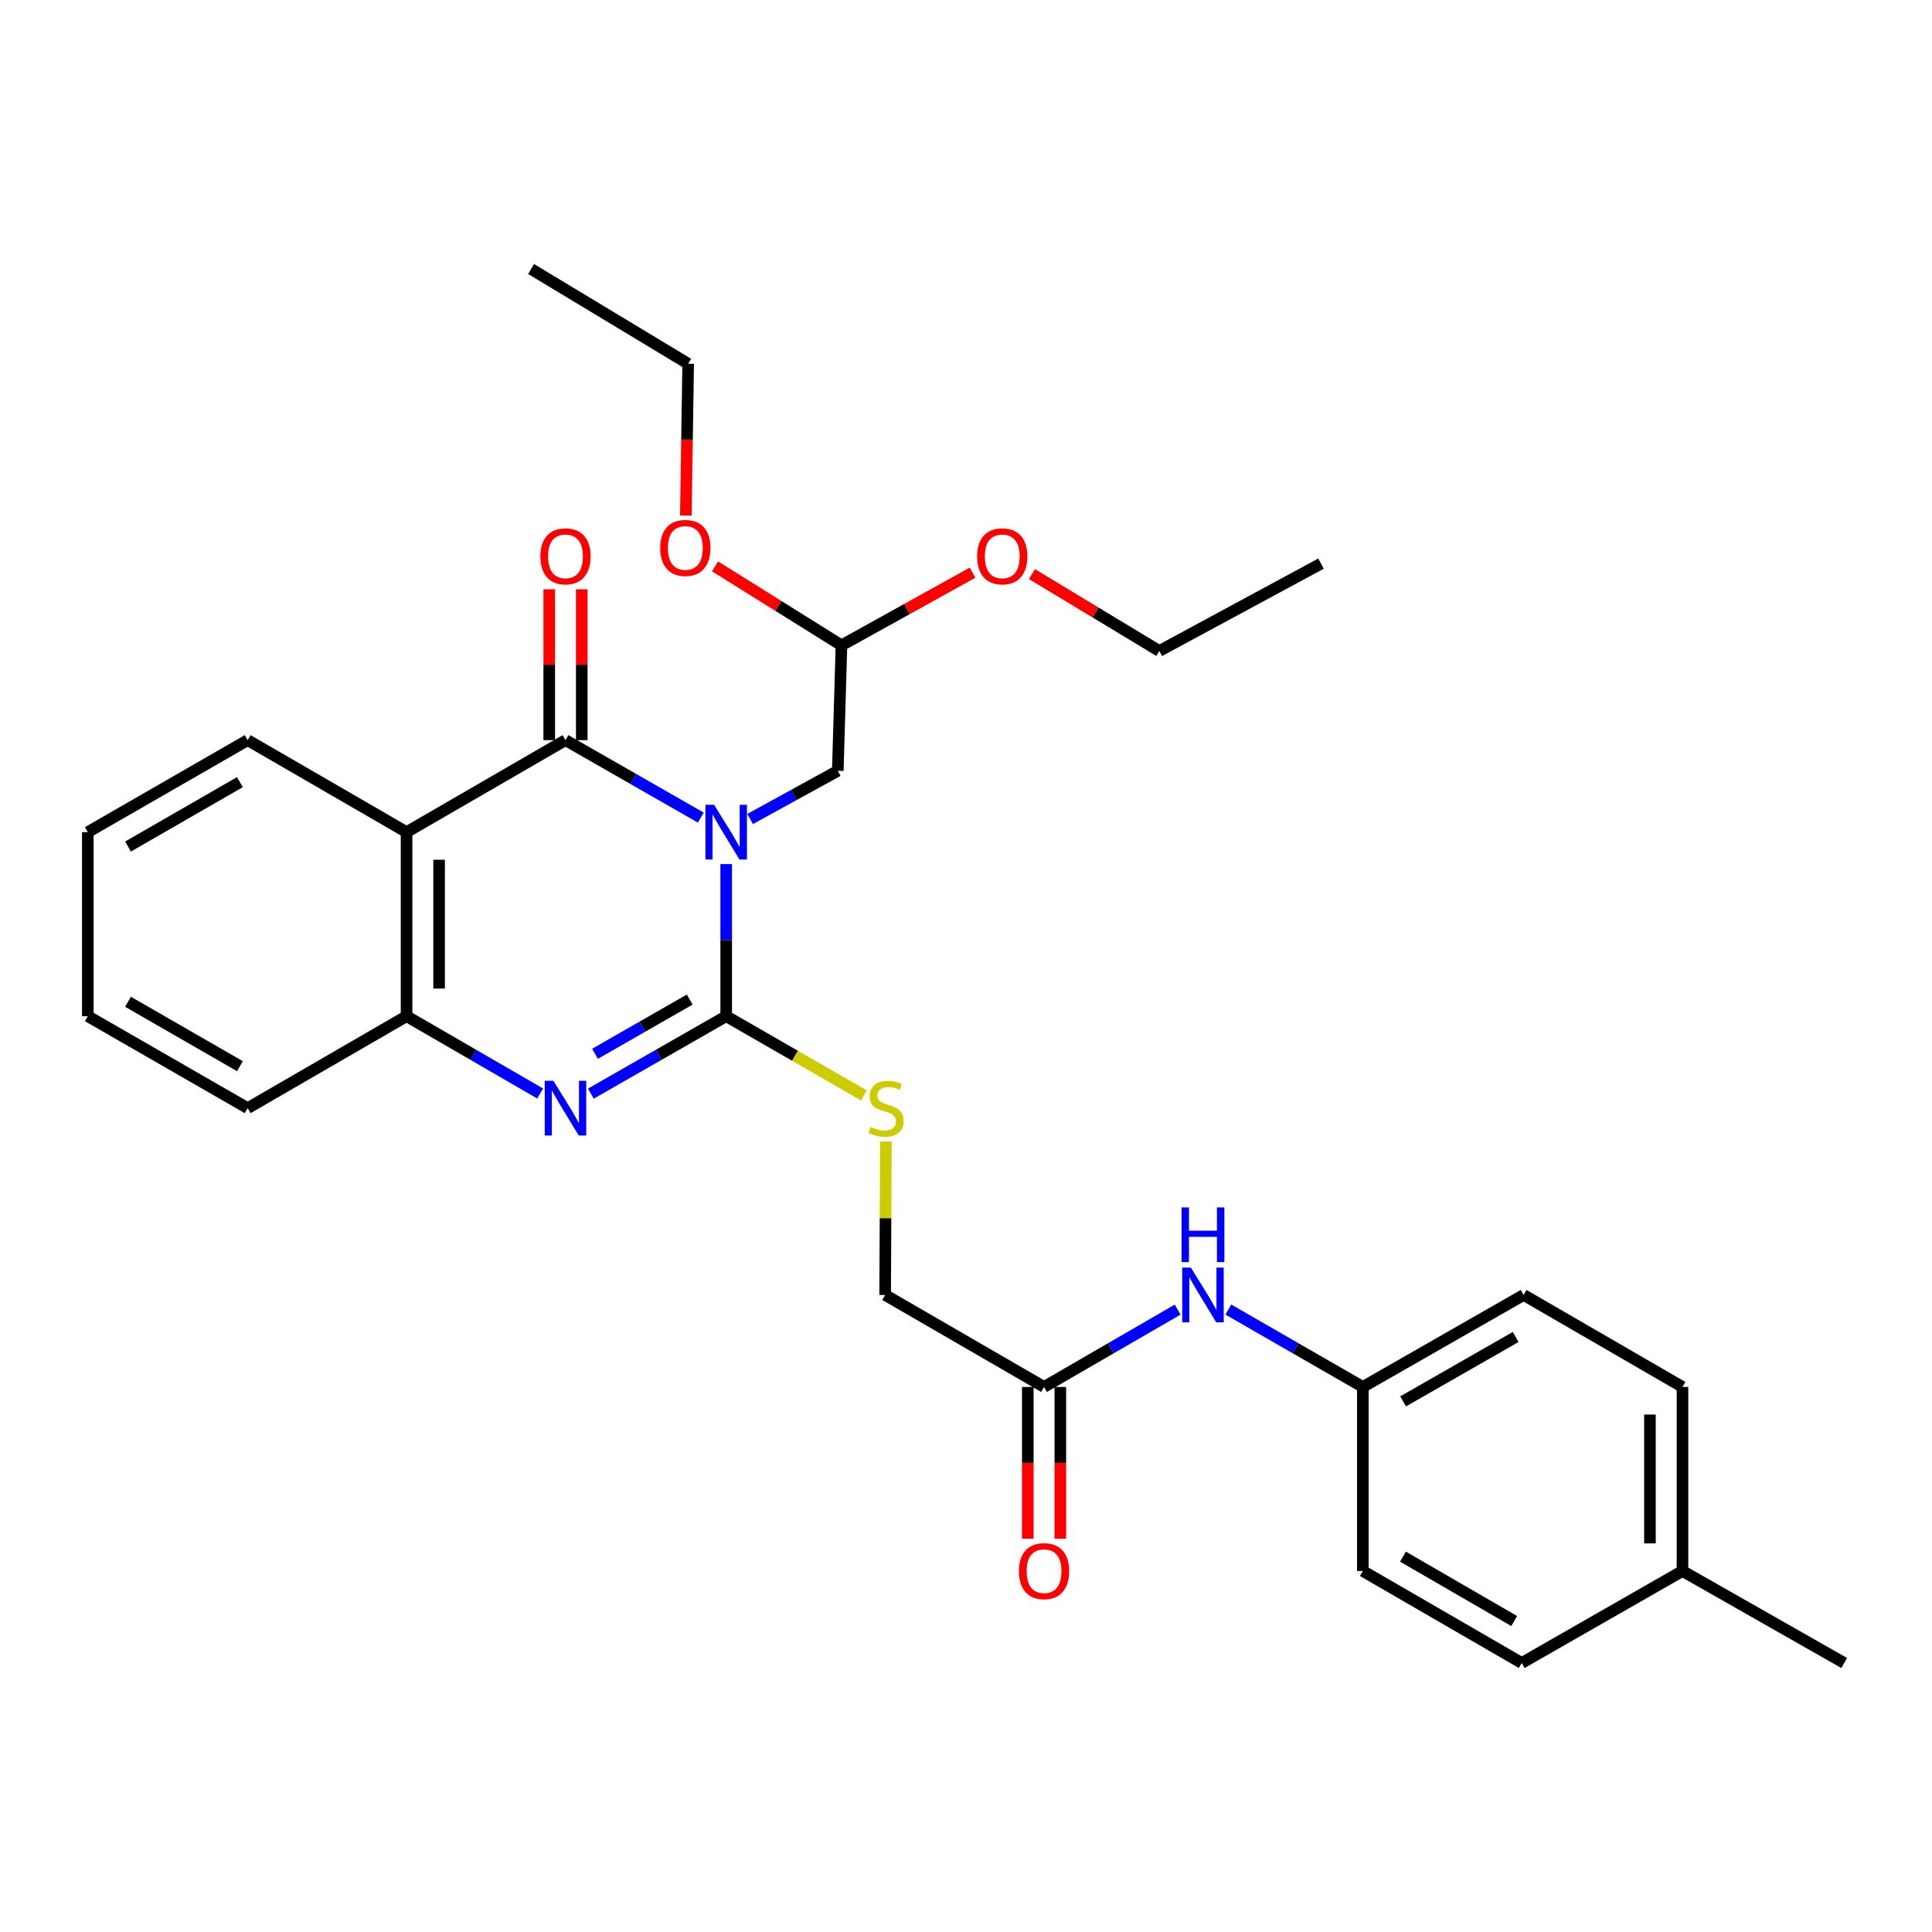 <?xml version='1.0' encoding='iso-8859-1'?>
<svg version='1.1' baseProfile='full'
              xmlns='http://www.w3.org/2000/svg'
                      xmlns:rdkit='http://www.rdkit.org/xml'
                      xmlns:xlink='http://www.w3.org/1999/xlink'
                  xml:space='preserve'
width='1000px' height='1000px' viewBox='0 0 1000 1000'>
<!-- END OF HEADER -->
<rect style='opacity:1.0;fill:#FFFFFF;stroke:none' width='1000' height='1000' x='0' y='0'> </rect>
<path class='bond-0' d='M 375.877,447.254 L 375.877,486.616' style='fill:none;fill-rule:evenodd;stroke:#0000FF;stroke-width:6px;stroke-linecap:butt;stroke-linejoin:miter;stroke-opacity:1' />
<path class='bond-0' d='M 375.877,486.616 L 375.877,525.977' style='fill:none;fill-rule:evenodd;stroke:#000000;stroke-width:6px;stroke-linecap:butt;stroke-linejoin:miter;stroke-opacity:1' />
<path class='bond-1' d='M 362.741,423.193 L 327.72,403.146' style='fill:none;fill-rule:evenodd;stroke:#0000FF;stroke-width:6px;stroke-linecap:butt;stroke-linejoin:miter;stroke-opacity:1' />
<path class='bond-1' d='M 327.72,403.146 L 292.699,383.099' style='fill:none;fill-rule:evenodd;stroke:#000000;stroke-width:6px;stroke-linecap:butt;stroke-linejoin:miter;stroke-opacity:1' />
<path class='bond-6' d='M 388.265,423.906 L 410.953,411.44' style='fill:none;fill-rule:evenodd;stroke:#0000FF;stroke-width:6px;stroke-linecap:butt;stroke-linejoin:miter;stroke-opacity:1' />
<path class='bond-6' d='M 410.953,411.44 L 433.64,398.973' style='fill:none;fill-rule:evenodd;stroke:#000000;stroke-width:6px;stroke-linecap:butt;stroke-linejoin:miter;stroke-opacity:1' />
<path class='bond-2' d='M 375.877,525.977 L 340.856,546.02' style='fill:none;fill-rule:evenodd;stroke:#000000;stroke-width:6px;stroke-linecap:butt;stroke-linejoin:miter;stroke-opacity:1' />
<path class='bond-2' d='M 340.856,546.02 L 305.835,566.063' style='fill:none;fill-rule:evenodd;stroke:#0000FF;stroke-width:6px;stroke-linecap:butt;stroke-linejoin:miter;stroke-opacity:1' />
<path class='bond-2' d='M 357.007,517.376 L 332.492,531.406' style='fill:none;fill-rule:evenodd;stroke:#000000;stroke-width:6px;stroke-linecap:butt;stroke-linejoin:miter;stroke-opacity:1' />
<path class='bond-2' d='M 332.492,531.406 L 307.977,545.437' style='fill:none;fill-rule:evenodd;stroke:#0000FF;stroke-width:6px;stroke-linecap:butt;stroke-linejoin:miter;stroke-opacity:1' />
<path class='bond-5' d='M 375.877,525.977 L 411.518,546.481' style='fill:none;fill-rule:evenodd;stroke:#000000;stroke-width:6px;stroke-linecap:butt;stroke-linejoin:miter;stroke-opacity:1' />
<path class='bond-5' d='M 411.518,546.481 L 447.159,566.985' style='fill:none;fill-rule:evenodd;stroke:#CCCC00;stroke-width:6px;stroke-linecap:butt;stroke-linejoin:miter;stroke-opacity:1' />
<path class='bond-3' d='M 292.699,383.099 L 210.437,430.713' style='fill:none;fill-rule:evenodd;stroke:#000000;stroke-width:6px;stroke-linecap:butt;stroke-linejoin:miter;stroke-opacity:1' />
<path class='bond-8' d='M 301.118,383.099 L 301.118,344.06' style='fill:none;fill-rule:evenodd;stroke:#000000;stroke-width:6px;stroke-linecap:butt;stroke-linejoin:miter;stroke-opacity:1' />
<path class='bond-8' d='M 301.118,344.06 L 301.118,305.022' style='fill:none;fill-rule:evenodd;stroke:#FF0000;stroke-width:6px;stroke-linecap:butt;stroke-linejoin:miter;stroke-opacity:1' />
<path class='bond-8' d='M 284.28,383.099 L 284.28,344.06' style='fill:none;fill-rule:evenodd;stroke:#000000;stroke-width:6px;stroke-linecap:butt;stroke-linejoin:miter;stroke-opacity:1' />
<path class='bond-8' d='M 284.28,344.06 L 284.28,305.022' style='fill:none;fill-rule:evenodd;stroke:#FF0000;stroke-width:6px;stroke-linecap:butt;stroke-linejoin:miter;stroke-opacity:1' />
<path class='bond-30' d='M 279.583,565.991 L 245.01,545.984' style='fill:none;fill-rule:evenodd;stroke:#0000FF;stroke-width:6px;stroke-linecap:butt;stroke-linejoin:miter;stroke-opacity:1' />
<path class='bond-30' d='M 245.01,545.984 L 210.437,525.977' style='fill:none;fill-rule:evenodd;stroke:#000000;stroke-width:6px;stroke-linecap:butt;stroke-linejoin:miter;stroke-opacity:1' />
<path class='bond-4' d='M 210.437,430.713 L 210.437,525.977' style='fill:none;fill-rule:evenodd;stroke:#000000;stroke-width:6px;stroke-linecap:butt;stroke-linejoin:miter;stroke-opacity:1' />
<path class='bond-4' d='M 227.275,445.002 L 227.275,511.687' style='fill:none;fill-rule:evenodd;stroke:#000000;stroke-width:6px;stroke-linecap:butt;stroke-linejoin:miter;stroke-opacity:1' />
<path class='bond-14' d='M 210.437,430.713 L 128.194,383.099' style='fill:none;fill-rule:evenodd;stroke:#000000;stroke-width:6px;stroke-linecap:butt;stroke-linejoin:miter;stroke-opacity:1' />
<path class='bond-22' d='M 210.437,525.977 L 128.194,573.581' style='fill:none;fill-rule:evenodd;stroke:#000000;stroke-width:6px;stroke-linecap:butt;stroke-linejoin:miter;stroke-opacity:1' />
<path class='bond-12' d='M 458.54,590.878 L 458.345,630.573' style='fill:none;fill-rule:evenodd;stroke:#CCCC00;stroke-width:6px;stroke-linecap:butt;stroke-linejoin:miter;stroke-opacity:1' />
<path class='bond-12' d='M 458.345,630.573 L 458.149,670.267' style='fill:none;fill-rule:evenodd;stroke:#000000;stroke-width:6px;stroke-linecap:butt;stroke-linejoin:miter;stroke-opacity:1' />
<path class='bond-11' d='M 433.64,398.973 L 435.539,334.036' style='fill:none;fill-rule:evenodd;stroke:#000000;stroke-width:6px;stroke-linecap:butt;stroke-linejoin:miter;stroke-opacity:1' />
<path class='bond-7' d='M 540.401,717.881 L 458.149,670.267' style='fill:none;fill-rule:evenodd;stroke:#000000;stroke-width:6px;stroke-linecap:butt;stroke-linejoin:miter;stroke-opacity:1' />
<path class='bond-9' d='M 540.401,717.881 L 574.97,697.87' style='fill:none;fill-rule:evenodd;stroke:#000000;stroke-width:6px;stroke-linecap:butt;stroke-linejoin:miter;stroke-opacity:1' />
<path class='bond-9' d='M 574.97,697.87 L 609.538,677.86' style='fill:none;fill-rule:evenodd;stroke:#0000FF;stroke-width:6px;stroke-linecap:butt;stroke-linejoin:miter;stroke-opacity:1' />
<path class='bond-10' d='M 531.982,717.881 L 531.982,757.162' style='fill:none;fill-rule:evenodd;stroke:#000000;stroke-width:6px;stroke-linecap:butt;stroke-linejoin:miter;stroke-opacity:1' />
<path class='bond-10' d='M 531.982,757.162 L 531.982,796.444' style='fill:none;fill-rule:evenodd;stroke:#FF0000;stroke-width:6px;stroke-linecap:butt;stroke-linejoin:miter;stroke-opacity:1' />
<path class='bond-10' d='M 548.82,717.881 L 548.82,757.162' style='fill:none;fill-rule:evenodd;stroke:#000000;stroke-width:6px;stroke-linecap:butt;stroke-linejoin:miter;stroke-opacity:1' />
<path class='bond-10' d='M 548.82,757.162 L 548.82,796.444' style='fill:none;fill-rule:evenodd;stroke:#FF0000;stroke-width:6px;stroke-linecap:butt;stroke-linejoin:miter;stroke-opacity:1' />
<path class='bond-13' d='M 635.781,677.821 L 670.591,697.851' style='fill:none;fill-rule:evenodd;stroke:#0000FF;stroke-width:6px;stroke-linecap:butt;stroke-linejoin:miter;stroke-opacity:1' />
<path class='bond-13' d='M 670.591,697.851 L 705.402,717.881' style='fill:none;fill-rule:evenodd;stroke:#000000;stroke-width:6px;stroke-linecap:butt;stroke-linejoin:miter;stroke-opacity:1' />
<path class='bond-20' d='M 435.539,334.036 L 469.462,315.223' style='fill:none;fill-rule:evenodd;stroke:#000000;stroke-width:6px;stroke-linecap:butt;stroke-linejoin:miter;stroke-opacity:1' />
<path class='bond-20' d='M 469.462,315.223 L 503.386,296.41' style='fill:none;fill-rule:evenodd;stroke:#FF0000;stroke-width:6px;stroke-linecap:butt;stroke-linejoin:miter;stroke-opacity:1' />
<path class='bond-21' d='M 435.539,334.036 L 402.825,313.59' style='fill:none;fill-rule:evenodd;stroke:#000000;stroke-width:6px;stroke-linecap:butt;stroke-linejoin:miter;stroke-opacity:1' />
<path class='bond-21' d='M 402.825,313.59 L 370.11,293.145' style='fill:none;fill-rule:evenodd;stroke:#FF0000;stroke-width:6px;stroke-linecap:butt;stroke-linejoin:miter;stroke-opacity:1' />
<path class='bond-16' d='M 705.402,717.881 L 705.402,813.145' style='fill:none;fill-rule:evenodd;stroke:#000000;stroke-width:6px;stroke-linecap:butt;stroke-linejoin:miter;stroke-opacity:1' />
<path class='bond-17' d='M 705.402,717.881 L 788.628,670.267' style='fill:none;fill-rule:evenodd;stroke:#000000;stroke-width:6px;stroke-linecap:butt;stroke-linejoin:miter;stroke-opacity:1' />
<path class='bond-17' d='M 726.247,725.354 L 784.505,692.025' style='fill:none;fill-rule:evenodd;stroke:#000000;stroke-width:6px;stroke-linecap:butt;stroke-linejoin:miter;stroke-opacity:1' />
<path class='bond-26' d='M 128.194,383.099 L 45.455,430.713' style='fill:none;fill-rule:evenodd;stroke:#000000;stroke-width:6px;stroke-linecap:butt;stroke-linejoin:miter;stroke-opacity:1' />
<path class='bond-26' d='M 124.181,404.835 L 66.264,438.164' style='fill:none;fill-rule:evenodd;stroke:#000000;stroke-width:6px;stroke-linecap:butt;stroke-linejoin:miter;stroke-opacity:1' />
<path class='bond-15' d='M 870.843,813.145 L 870.843,717.881' style='fill:none;fill-rule:evenodd;stroke:#000000;stroke-width:6px;stroke-linecap:butt;stroke-linejoin:miter;stroke-opacity:1' />
<path class='bond-15' d='M 854.005,798.856 L 854.005,732.171' style='fill:none;fill-rule:evenodd;stroke:#000000;stroke-width:6px;stroke-linecap:butt;stroke-linejoin:miter;stroke-opacity:1' />
<path class='bond-25' d='M 870.843,813.145 L 954.545,860.759' style='fill:none;fill-rule:evenodd;stroke:#000000;stroke-width:6px;stroke-linecap:butt;stroke-linejoin:miter;stroke-opacity:1' />
<path class='bond-32' d='M 870.843,813.145 L 787.646,860.759' style='fill:none;fill-rule:evenodd;stroke:#000000;stroke-width:6px;stroke-linecap:butt;stroke-linejoin:miter;stroke-opacity:1' />
<path class='bond-19' d='M 705.402,813.145 L 787.646,860.759' style='fill:none;fill-rule:evenodd;stroke:#000000;stroke-width:6px;stroke-linecap:butt;stroke-linejoin:miter;stroke-opacity:1' />
<path class='bond-19' d='M 726.175,805.716 L 783.745,839.045' style='fill:none;fill-rule:evenodd;stroke:#000000;stroke-width:6px;stroke-linecap:butt;stroke-linejoin:miter;stroke-opacity:1' />
<path class='bond-18' d='M 788.628,670.267 L 870.843,717.881' style='fill:none;fill-rule:evenodd;stroke:#000000;stroke-width:6px;stroke-linecap:butt;stroke-linejoin:miter;stroke-opacity:1' />
<path class='bond-24' d='M 534.138,297.161 L 567.091,317.053' style='fill:none;fill-rule:evenodd;stroke:#FF0000;stroke-width:6px;stroke-linecap:butt;stroke-linejoin:miter;stroke-opacity:1' />
<path class='bond-24' d='M 567.091,317.053 L 600.045,336.945' style='fill:none;fill-rule:evenodd;stroke:#000000;stroke-width:6px;stroke-linecap:butt;stroke-linejoin:miter;stroke-opacity:1' />
<path class='bond-23' d='M 354.985,266.83 L 355.59,227.553' style='fill:none;fill-rule:evenodd;stroke:#FF0000;stroke-width:6px;stroke-linecap:butt;stroke-linejoin:miter;stroke-opacity:1' />
<path class='bond-23' d='M 355.59,227.553 L 356.196,188.276' style='fill:none;fill-rule:evenodd;stroke:#000000;stroke-width:6px;stroke-linecap:butt;stroke-linejoin:miter;stroke-opacity:1' />
<path class='bond-31' d='M 128.194,573.581 L 45.455,525.977' style='fill:none;fill-rule:evenodd;stroke:#000000;stroke-width:6px;stroke-linecap:butt;stroke-linejoin:miter;stroke-opacity:1' />
<path class='bond-31' d='M 124.18,551.846 L 66.262,518.523' style='fill:none;fill-rule:evenodd;stroke:#000000;stroke-width:6px;stroke-linecap:butt;stroke-linejoin:miter;stroke-opacity:1' />
<path class='bond-28' d='M 356.196,188.276 L 274.897,139.241' style='fill:none;fill-rule:evenodd;stroke:#000000;stroke-width:6px;stroke-linecap:butt;stroke-linejoin:miter;stroke-opacity:1' />
<path class='bond-29' d='M 600.045,336.945 L 683.747,291.735' style='fill:none;fill-rule:evenodd;stroke:#000000;stroke-width:6px;stroke-linecap:butt;stroke-linejoin:miter;stroke-opacity:1' />
<path class='bond-27' d='M 45.455,430.713 L 45.455,525.977' style='fill:none;fill-rule:evenodd;stroke:#000000;stroke-width:6px;stroke-linecap:butt;stroke-linejoin:miter;stroke-opacity:1' />
<path  class='atom-0' d='M 369.617 416.553
L 378.897 431.553
Q 379.817 433.033, 381.297 435.713
Q 382.777 438.393, 382.857 438.553
L 382.857 416.553
L 386.617 416.553
L 386.617 444.873
L 382.737 444.873
L 372.777 428.473
Q 371.617 426.553, 370.377 424.353
Q 369.177 422.153, 368.817 421.473
L 368.817 444.873
L 365.137 444.873
L 365.137 416.553
L 369.617 416.553
' fill='#0000FF'/>
<path  class='atom-3' d='M 286.439 559.421
L 295.719 574.421
Q 296.639 575.901, 298.119 578.581
Q 299.599 581.261, 299.679 581.421
L 299.679 559.421
L 303.439 559.421
L 303.439 587.741
L 299.559 587.741
L 289.599 571.341
Q 288.439 569.421, 287.199 567.221
Q 285.999 565.021, 285.639 564.341
L 285.639 587.741
L 281.959 587.741
L 281.959 559.421
L 286.439 559.421
' fill='#0000FF'/>
<path  class='atom-6' d='M 450.626 583.301
Q 450.946 583.421, 452.266 583.981
Q 453.586 584.541, 455.026 584.901
Q 456.506 585.221, 457.946 585.221
Q 460.626 585.221, 462.186 583.941
Q 463.746 582.621, 463.746 580.341
Q 463.746 578.781, 462.946 577.821
Q 462.186 576.861, 460.986 576.341
Q 459.786 575.821, 457.786 575.221
Q 455.266 574.461, 453.746 573.741
Q 452.266 573.021, 451.186 571.501
Q 450.146 569.981, 450.146 567.421
Q 450.146 563.861, 452.546 561.661
Q 454.986 559.461, 459.786 559.461
Q 463.066 559.461, 466.786 561.021
L 465.866 564.101
Q 462.466 562.701, 459.906 562.701
Q 457.146 562.701, 455.626 563.861
Q 454.106 564.981, 454.146 566.941
Q 454.146 568.461, 454.906 569.381
Q 455.706 570.301, 456.826 570.821
Q 457.986 571.341, 459.906 571.941
Q 462.466 572.741, 463.986 573.541
Q 465.506 574.341, 466.586 575.981
Q 467.706 577.581, 467.706 580.341
Q 467.706 584.261, 465.066 586.381
Q 462.466 588.461, 458.106 588.461
Q 455.586 588.461, 453.666 587.901
Q 451.786 587.381, 449.546 586.461
L 450.626 583.301
' fill='#CCCC00'/>
<path  class='atom-9' d='M 279.699 287.961
Q 279.699 281.161, 283.059 277.361
Q 286.419 273.561, 292.699 273.561
Q 298.979 273.561, 302.339 277.361
Q 305.699 281.161, 305.699 287.961
Q 305.699 294.841, 302.299 298.761
Q 298.899 302.641, 292.699 302.641
Q 286.459 302.641, 283.059 298.761
Q 279.699 294.881, 279.699 287.961
M 292.699 299.441
Q 297.019 299.441, 299.339 296.561
Q 301.699 293.641, 301.699 287.961
Q 301.699 282.401, 299.339 279.601
Q 297.019 276.761, 292.699 276.761
Q 288.379 276.761, 286.019 279.561
Q 283.699 282.361, 283.699 287.961
Q 283.699 293.681, 286.019 296.561
Q 288.379 299.441, 292.699 299.441
' fill='#FF0000'/>
<path  class='atom-10' d='M 616.394 656.107
L 625.674 671.107
Q 626.594 672.587, 628.074 675.267
Q 629.554 677.947, 629.634 678.107
L 629.634 656.107
L 633.394 656.107
L 633.394 684.427
L 629.514 684.427
L 619.554 668.027
Q 618.394 666.107, 617.154 663.907
Q 615.954 661.707, 615.594 661.027
L 615.594 684.427
L 611.914 684.427
L 611.914 656.107
L 616.394 656.107
' fill='#0000FF'/>
<path  class='atom-10' d='M 611.574 624.955
L 615.414 624.955
L 615.414 636.995
L 629.894 636.995
L 629.894 624.955
L 633.734 624.955
L 633.734 653.275
L 629.894 653.275
L 629.894 640.195
L 615.414 640.195
L 615.414 653.275
L 611.574 653.275
L 611.574 624.955
' fill='#0000FF'/>
<path  class='atom-11' d='M 527.401 813.225
Q 527.401 806.425, 530.761 802.625
Q 534.121 798.825, 540.401 798.825
Q 546.681 798.825, 550.041 802.625
Q 553.401 806.425, 553.401 813.225
Q 553.401 820.105, 550.001 824.025
Q 546.601 827.905, 540.401 827.905
Q 534.161 827.905, 530.761 824.025
Q 527.401 820.145, 527.401 813.225
M 540.401 824.705
Q 544.721 824.705, 547.041 821.825
Q 549.401 818.905, 549.401 813.225
Q 549.401 807.665, 547.041 804.865
Q 544.721 802.025, 540.401 802.025
Q 536.081 802.025, 533.721 804.825
Q 531.401 807.625, 531.401 813.225
Q 531.401 818.945, 533.721 821.825
Q 536.081 824.705, 540.401 824.705
' fill='#FF0000'/>
<path  class='atom-21' d='M 505.765 287.961
Q 505.765 281.161, 509.125 277.361
Q 512.485 273.561, 518.765 273.561
Q 525.045 273.561, 528.405 277.361
Q 531.765 281.161, 531.765 287.961
Q 531.765 294.841, 528.365 298.761
Q 524.965 302.641, 518.765 302.641
Q 512.525 302.641, 509.125 298.761
Q 505.765 294.881, 505.765 287.961
M 518.765 299.441
Q 523.085 299.441, 525.405 296.561
Q 527.765 293.641, 527.765 287.961
Q 527.765 282.401, 525.405 279.601
Q 523.085 276.761, 518.765 276.761
Q 514.445 276.761, 512.085 279.561
Q 509.765 282.361, 509.765 287.961
Q 509.765 293.681, 512.085 296.561
Q 514.445 299.441, 518.765 299.441
' fill='#FF0000'/>
<path  class='atom-22' d='M 341.727 283.612
Q 341.727 276.812, 345.087 273.012
Q 348.447 269.212, 354.727 269.212
Q 361.007 269.212, 364.367 273.012
Q 367.727 276.812, 367.727 283.612
Q 367.727 290.492, 364.327 294.412
Q 360.927 298.292, 354.727 298.292
Q 348.487 298.292, 345.087 294.412
Q 341.727 290.532, 341.727 283.612
M 354.727 295.092
Q 359.047 295.092, 361.367 292.212
Q 363.727 289.292, 363.727 283.612
Q 363.727 278.052, 361.367 275.252
Q 359.047 272.412, 354.727 272.412
Q 350.407 272.412, 348.047 275.212
Q 345.727 278.012, 345.727 283.612
Q 345.727 289.332, 348.047 292.212
Q 350.407 295.092, 354.727 295.092
' fill='#FF0000'/>
</svg>
